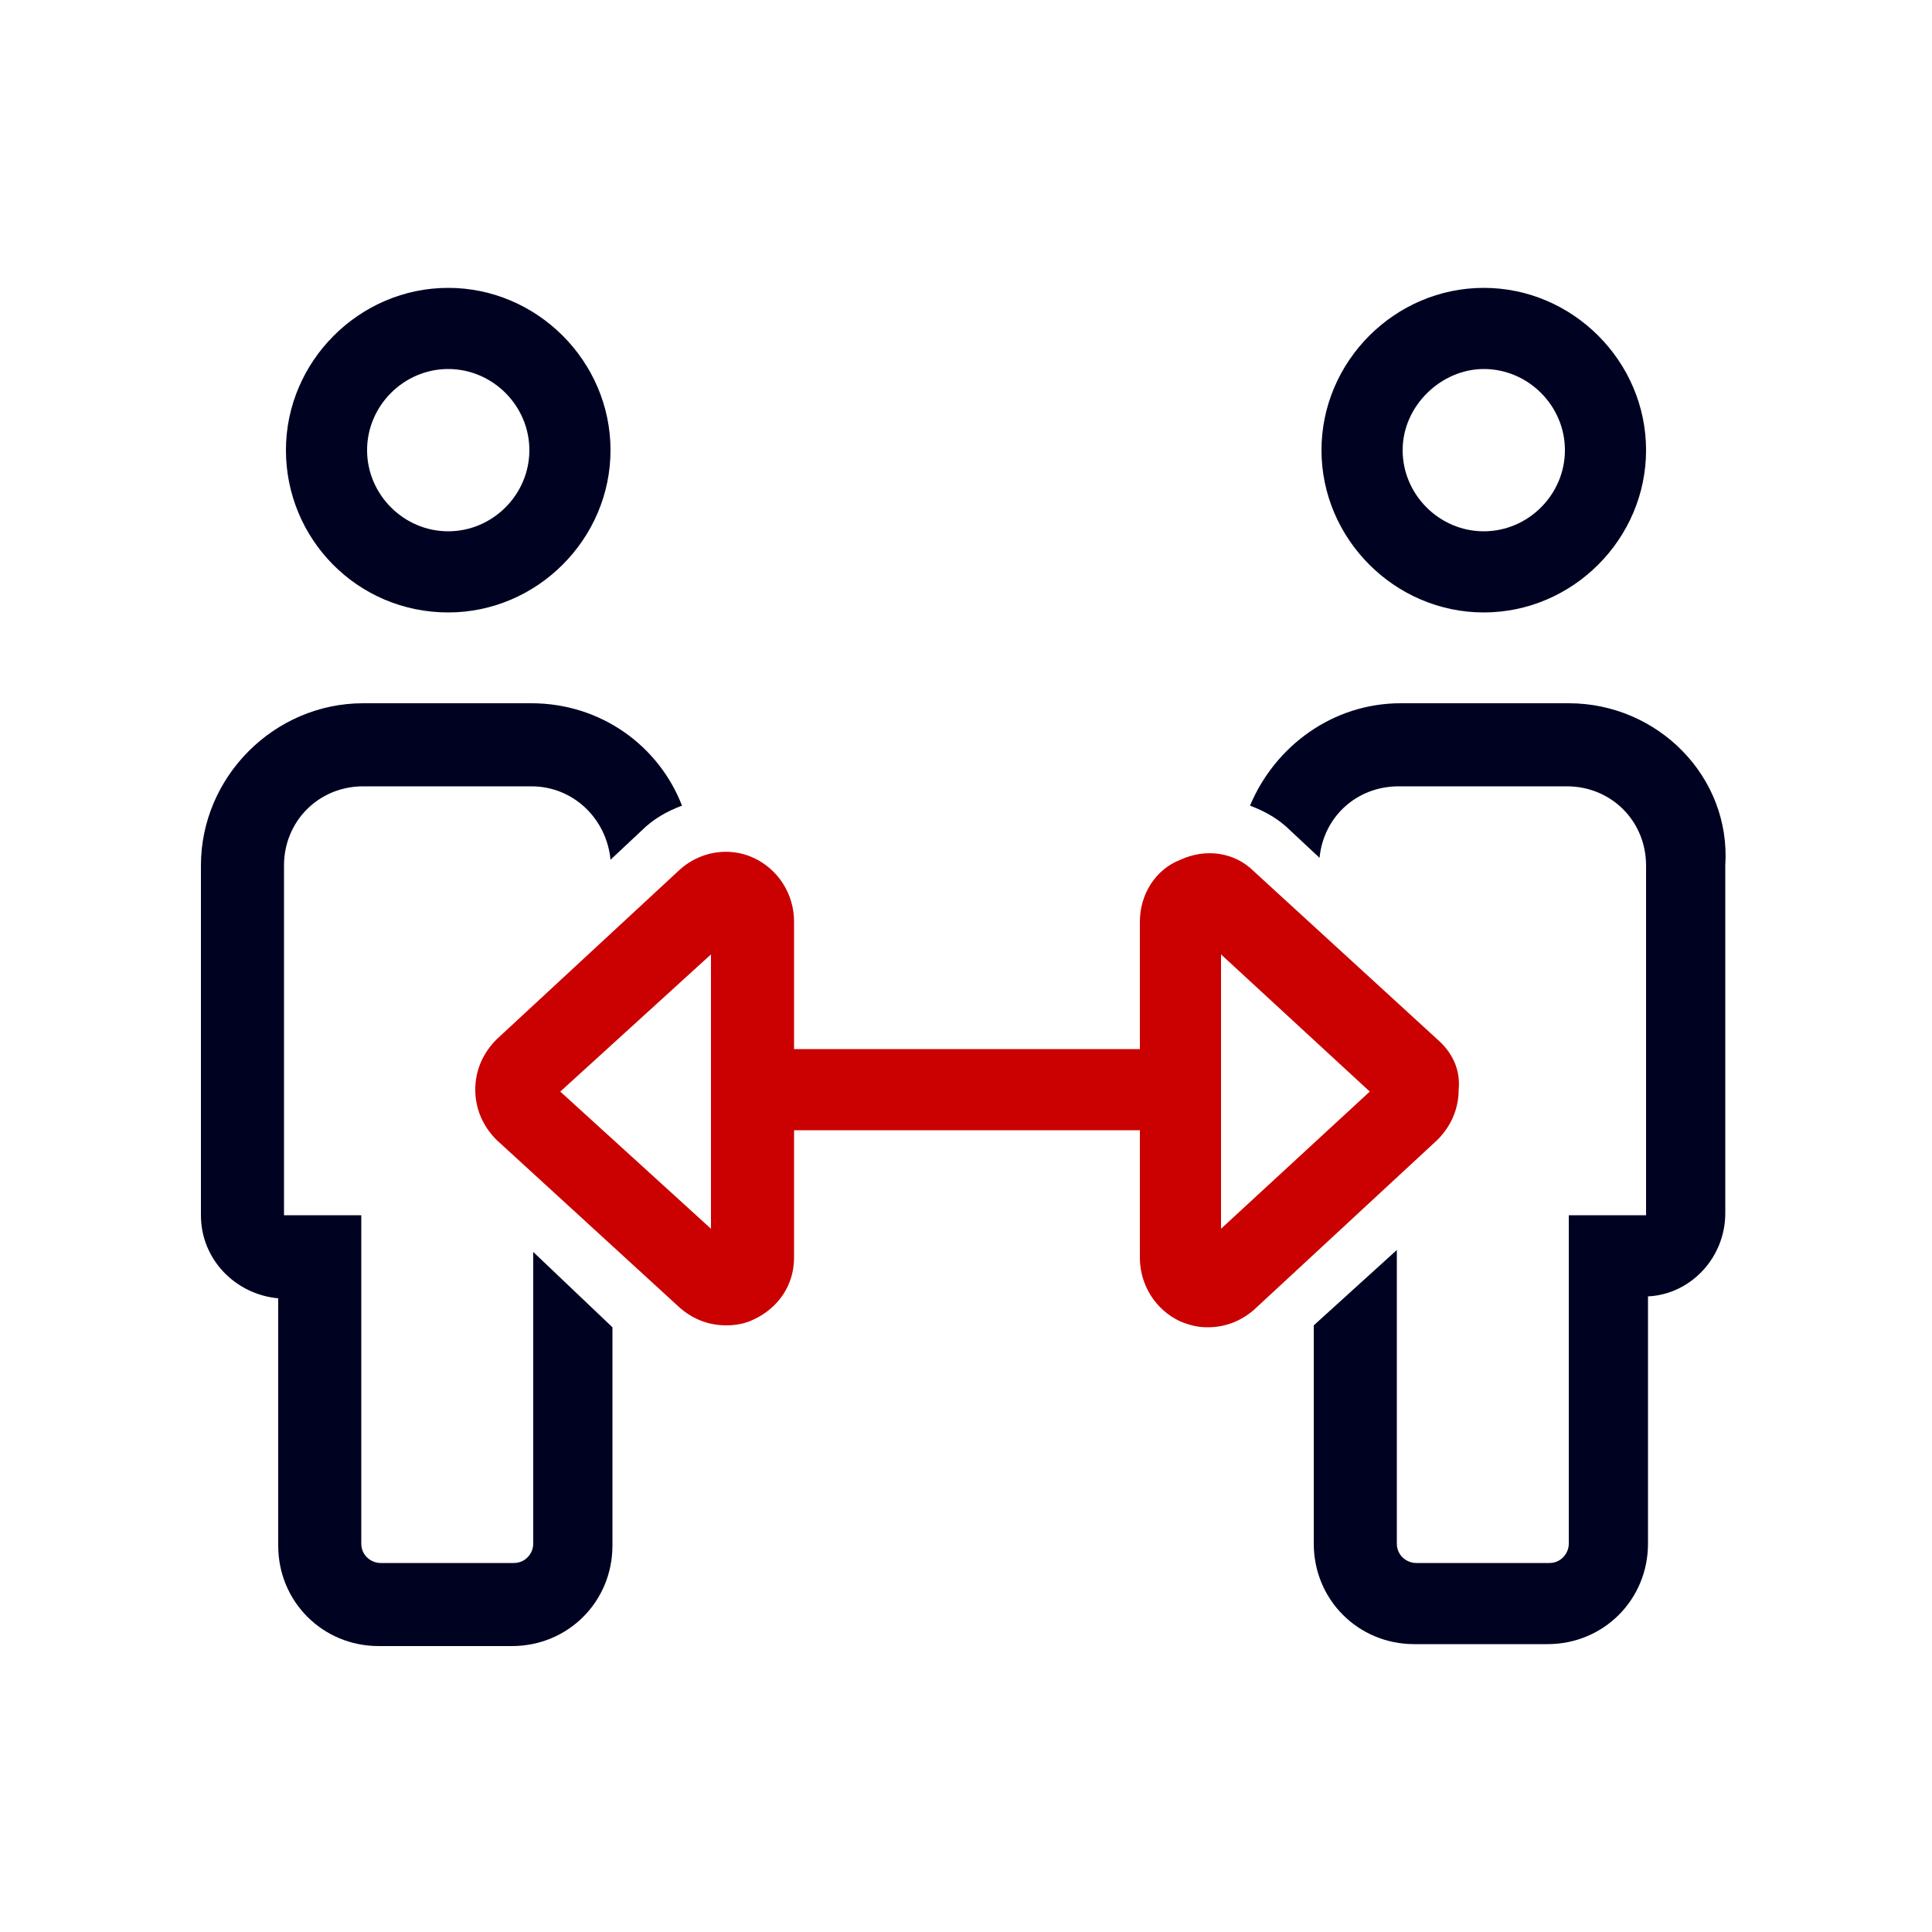 <?xml version="1.0" encoding="utf-8"?>
<!-- Generator: Adobe Illustrator 25.1.0, SVG Export Plug-In . SVG Version: 6.00 Build 0)  -->
<svg version="1.1" id="Layer_1" xmlns="http://www.w3.org/2000/svg" xmlns:xlink="http://www.w3.org/1999/xlink" x="0px" y="0px"
	 viewBox="0 0 100 100" style="enable-background:new 0 0 100 100;" xml:space="preserve">
<style type="text/css">
	.st0{fill:#CB0000;}
	.st1{fill:#000222;}
</style>
<g>
	<g>
		<path class="st0" d="M74.4,53.8l-9.5-8.7l0,0c-1-1-2.5-1.2-3.8-0.6C59.8,45,59,46.3,59,47.7l0,6.6H41.1l0-6.6
			c0-1.4-0.8-2.7-2.1-3.3c-1.3-0.6-2.8-0.3-3.8,0.6l-9.5,8.8c-0.7,0.7-1.1,1.6-1.1,2.6c0,1,0.4,1.9,1.1,2.6l9.5,8.7
			c0.7,0.6,1.5,0.9,2.4,0.9c0.5,0,1-0.1,1.4-0.3c1.3-0.6,2.1-1.8,2.1-3.2l0-6.6h17.9l0,6.6c0,1.4,0.8,2.7,2.1,3.3
			c0.5,0.2,0.9,0.3,1.4,0.3c0.9,0,1.7-0.3,2.4-0.9l9.5-8.8c0.7-0.7,1.1-1.6,1.1-2.6C75.6,55.4,75.2,54.5,74.4,53.8z M36.8,63.6
			L29,56.5l7.8-7.1L36.8,63.6z M63.2,63.6l0-14.2l7.7,7.1L63.2,63.6z"/>
		<g>
			<path class="st1" d="M27.6,64.8v15.1c0,0.5-0.4,1-1,1h-6.9c-0.5,0-1-0.4-1-1v-17l-4,0V44.8c0-2.3,1.8-4.1,4.1-4.1h8.7
				c2.2,0,3.9,1.7,4.1,3.8l1.6-1.5c0.6-0.6,1.3-1,2.1-1.3c-1.2-3.1-4.2-5.3-7.8-5.3h-8.7c-4.6,0-8.4,3.8-8.4,8.4v18.1
				c0,2.3,1.8,4.1,4,4.3v12.8c0,2.9,2.3,5.2,5.2,5.2h6.9c2.9,0,5.2-2.3,5.2-5.2V68.7L27.6,64.8z"/>
			<path class="st1" d="M23.2,31.7c4.6,0,8.4-3.8,8.4-8.4s-3.8-8.4-8.4-8.4c-4.6,0-8.4,3.8-8.4,8.4S18.5,31.7,23.2,31.7z M23.2,19.1
				c2.3,0,4.2,1.9,4.2,4.2s-1.9,4.2-4.2,4.2c-2.3,0-4.2-1.9-4.2-4.2S20.9,19.1,23.2,19.1z"/>
		</g>
	</g>
	<g>
		<path class="st1" d="M76.8,31.7c4.6,0,8.4-3.8,8.4-8.4s-3.8-8.4-8.4-8.4s-8.4,3.8-8.4,8.4S72.2,31.7,76.8,31.7z M76.8,19.1
			c2.3,0,4.2,1.9,4.2,4.2s-1.9,4.2-4.2,4.2s-4.2-1.9-4.2-4.2S74.6,19.1,76.8,19.1z"/>
		<path class="st1" d="M81.2,36.4h-8.7c-3.5,0-6.5,2.2-7.8,5.3c0.8,0.3,1.5,0.7,2.1,1.3l0,0l0,0l1.5,1.4c0.2-2.1,1.9-3.7,4.1-3.7
			h8.7c2.3,0,4.1,1.8,4.1,4.1l0,18.1h-4v17c0,0.5-0.4,1-1,1h-6.9c-0.5,0-1-0.4-1-1V64.7l-4.3,3.9v11.3c0,2.9,2.3,5.2,5.2,5.2h6.9
			c2.9,0,5.2-2.3,5.2-5.2V67.1c2.2-0.1,4-2,4-4.3V44.8C89.6,40.2,85.8,36.4,81.2,36.4z"/>
	</g>
</g>
</svg>
